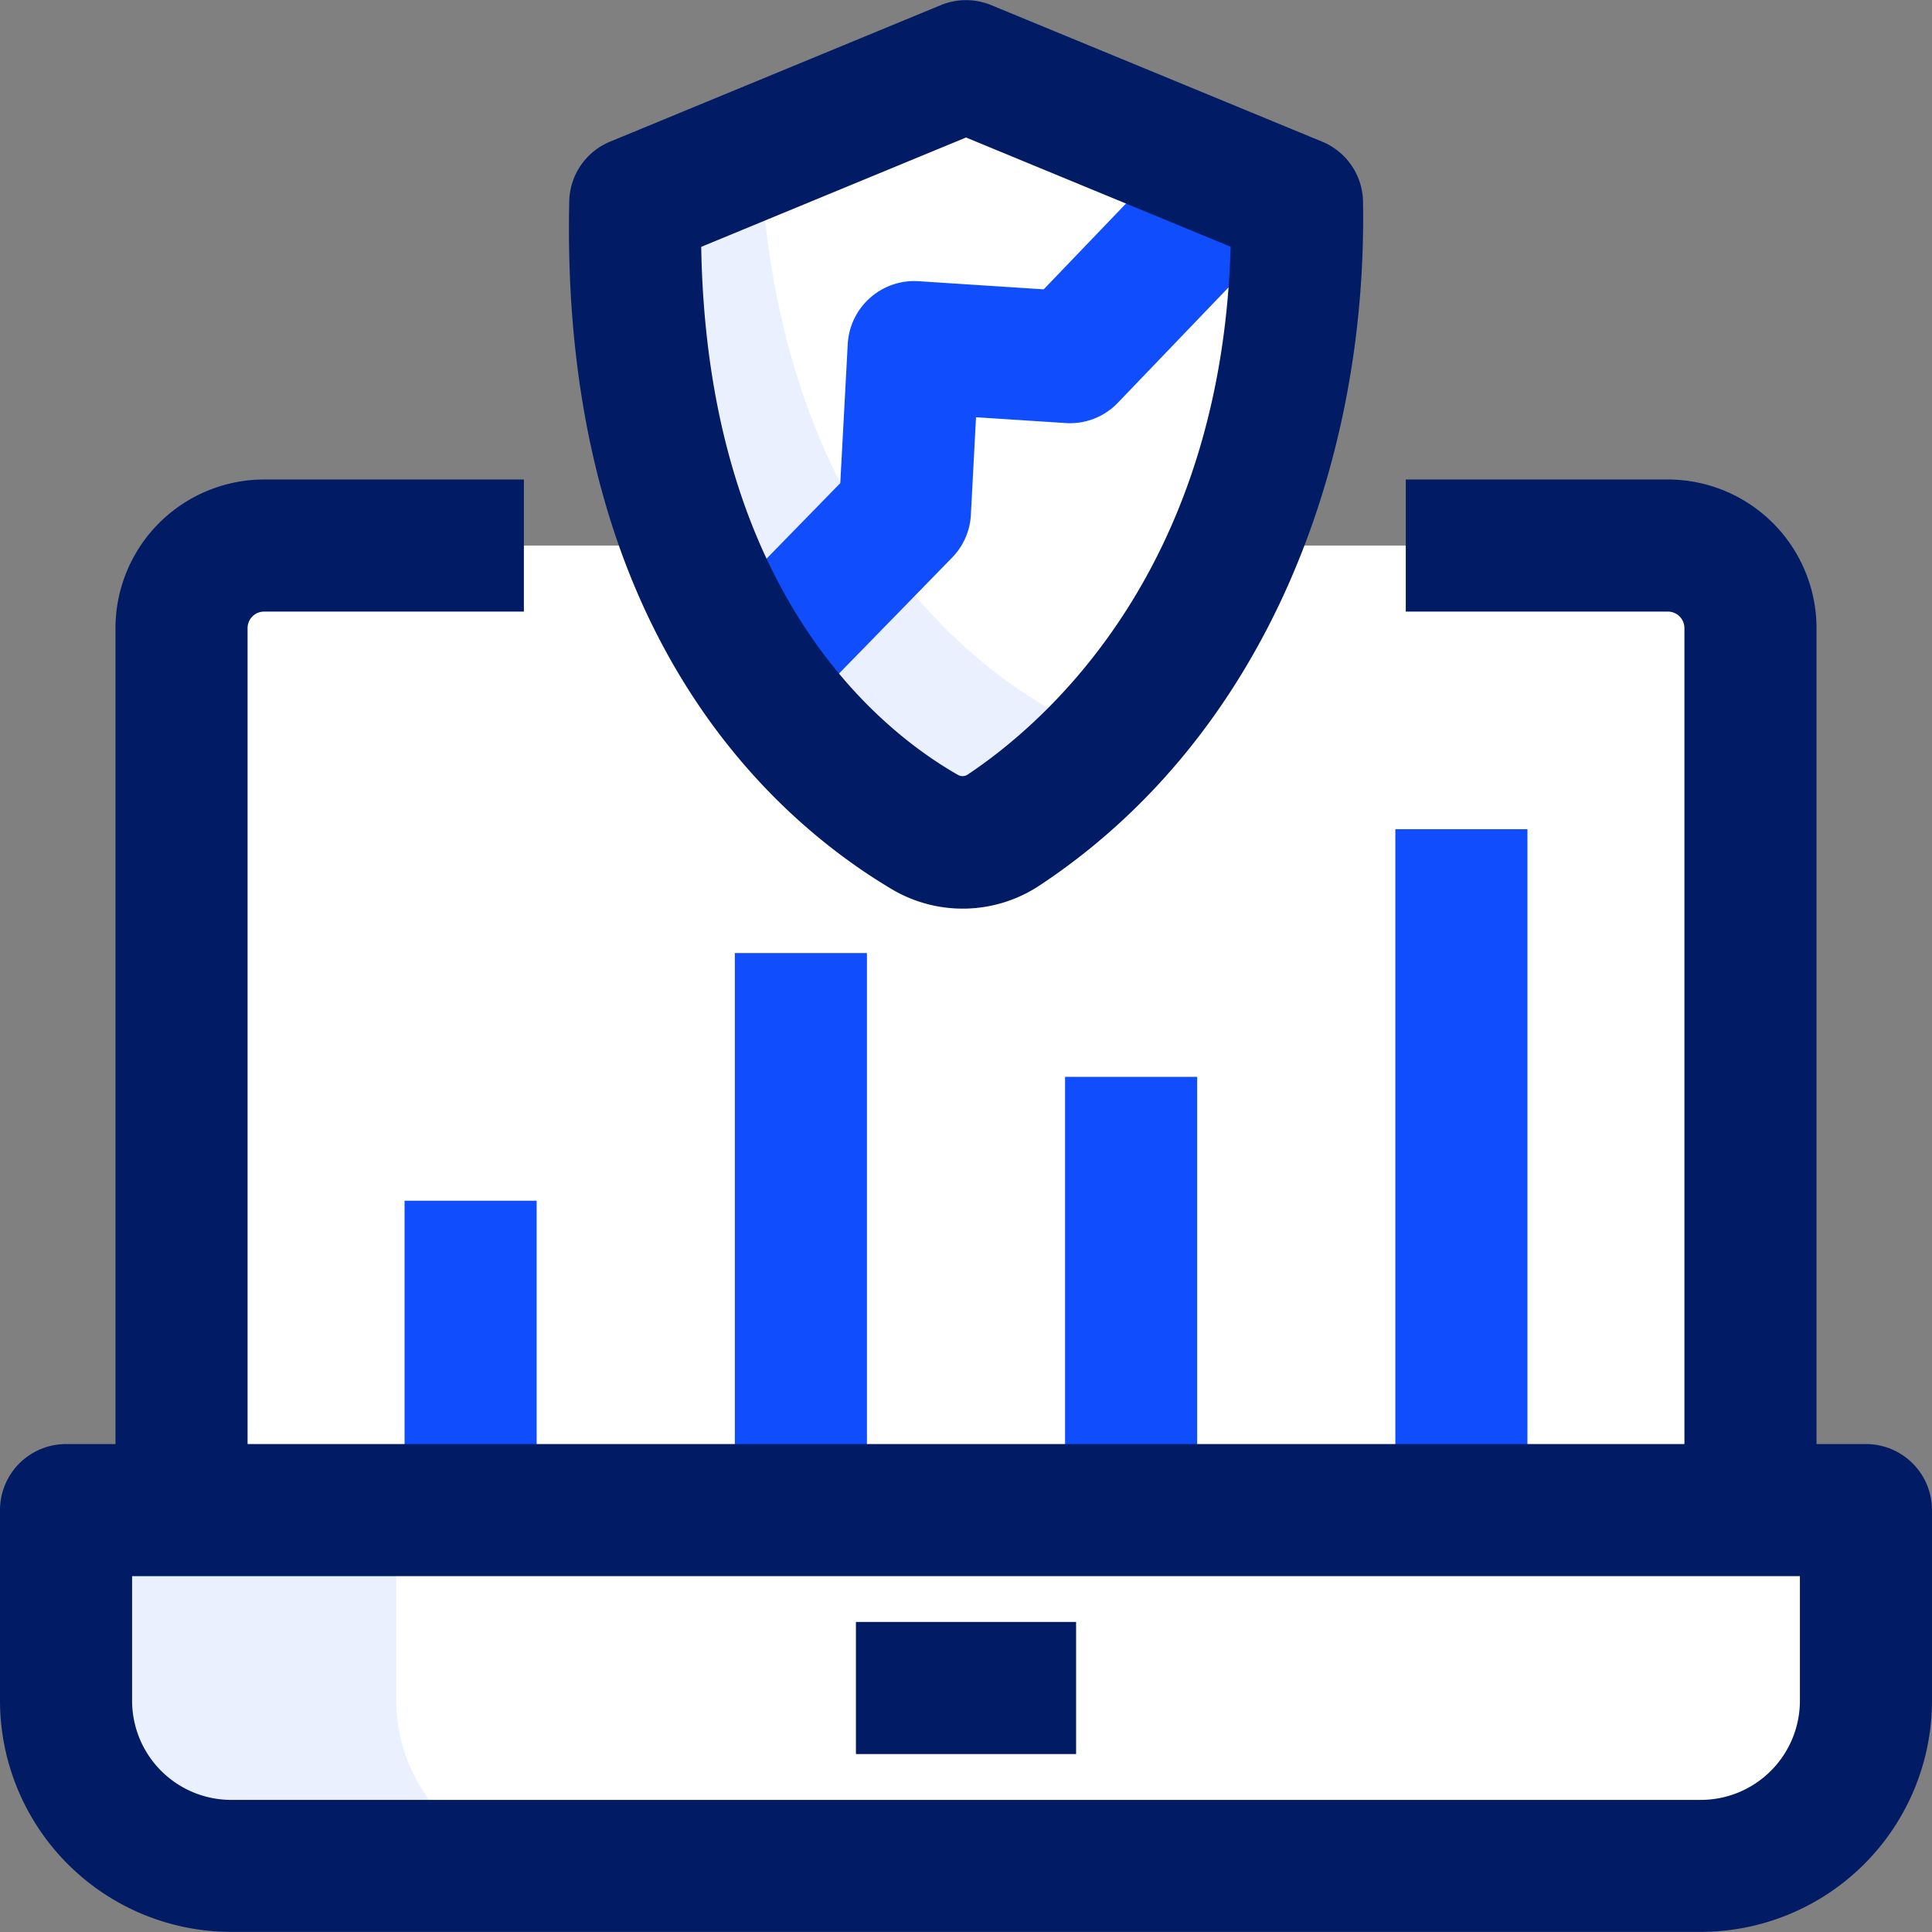 <?xml version="1.0" encoding="UTF-8"?>
<svg xmlns="http://www.w3.org/2000/svg" id="data-analytics" width="75" height="75" viewBox="0 0 75 75">
  <rect x="0" y="0" width="75" height="75" fill="#808080" stroke="none"/>
  <g id="Group_785" data-name="Group 785" transform="translate(0 18.614)">
    <g id="Group_776" data-name="Group 776" transform="translate(7.047 2.564)">
      <path id="Path_7960" data-name="Path 7960" d="M101.673,132.149h-54.5a3.205,3.205,0,0,0-3.205,3.205v41.564a3.205,3.205,0,0,0,3.205,3.205h54.5a3.205,3.205,0,0,0,3.205-3.205V135.354a3.205,3.205,0,0,0-3.205-3.205Z" transform="translate(-43.972 -132.149)" fill="#fff"></path>
    </g>
    <g id="Group_781" data-name="Group 781" transform="translate(15.705 13.575)">
      <g id="Group_777" data-name="Group 777" transform="translate(12.821 4.808)">
        <path id="Path_7961" data-name="Path 7961" d="M178,230.857h5.128v21.655H178Z" transform="translate(-178 -230.857)" fill="#0f4dfd"></path>
      </g>
      <g id="Group_778" data-name="Group 778" transform="translate(25.641 9.615)">
        <path id="Path_7962" data-name="Path 7962" d="M258,260.857h5.128V277.7H258Z" transform="translate(-258 -260.857)" fill="#0f4dfd"></path>
      </g>
      <g id="Group_779" data-name="Group 779" transform="translate(38.462)">
        <path id="Path_7963" data-name="Path 7963" d="M338,200.857h5.128V227.32H338Z" transform="translate(-338 -200.857)" fill="#0f4dfd"></path>
      </g>
      <g id="Group_780" data-name="Group 780" transform="translate(0 14.423)">
        <path id="Path_7964" data-name="Path 7964" d="M98,290.857h5.128V302.9H98Z" transform="translate(-98 -290.857)" fill="#0f4dfd"></path>
      </g>
    </g>
    <g id="Group_784" data-name="Group 784">
      <g id="Group_782" data-name="Group 782" transform="translate(2.564 40.009)">
        <path id="Path_7965" data-name="Path 7965" d="M16,365.8v7.4a6.41,6.41,0,0,0,6.41,6.41H79.462a6.41,6.41,0,0,0,6.41-6.41v-7.4Z" transform="translate(-16 -365.802)" fill="#fff"></path>
      </g>
      <g id="Group_783" data-name="Group 783" transform="translate(2.564 40.009)">
        <path id="Path_7966" data-name="Path 7966" d="M28.821,373.205v-7.4H16v7.4a6.41,6.41,0,0,0,6.41,6.41H35.231A6.41,6.41,0,0,1,28.821,373.205Z" transform="translate(-16 -365.802)" fill="#ebf0ff"></path>
      </g>
      <path id="Path_7967" data-name="Path 7967" d="M72.436,153.593H70.517V121.918a5.776,5.776,0,0,0-5.769-5.769H54.572v5.128H64.748a.642.642,0,0,1,.641.641v31.675H9.611V121.918a.642.642,0,0,1,.641-.641H20.337v-5.128H10.252a5.776,5.776,0,0,0-5.769,5.769v31.675H2.564A2.564,2.564,0,0,0,0,156.157v7.4a8.985,8.985,0,0,0,8.974,8.974H66.026A8.985,8.985,0,0,0,75,163.561v-7.4A2.564,2.564,0,0,0,72.436,153.593Zm-2.564,9.968a3.851,3.851,0,0,1-3.846,3.846H8.974a3.851,3.851,0,0,1-3.846-3.846v-4.839H69.872Z" transform="translate(0 -116.149)" fill="#011c65"></path>
    </g>
    <path id="Path_7968" data-name="Path 7968" d="M207.333,392.9h8.547v5.128h-8.547Z" transform="translate(-174.106 -348.55)" fill="#011c65"></path>
  </g>
  <g id="Group_790" data-name="Group 790" transform="translate(22.086 0)">
    <g id="Group_786" data-name="Group 786" transform="translate(2.564 2.564)">
      <path id="Path_7969" data-name="Path 7969" d="M179.512,21.3,166.665,16l-12.839,5.3c-.351,16.09,7.753,22.451,11.262,24.445a2.921,2.921,0,0,0,3.036-.091c3.332-2.209,11.241-8.951,11.39-23.26C179.515,22.376,179.518,21.639,179.512,21.3Z" transform="translate(-153.815 -16)" fill="#fff"></path>
    </g>
    <g id="Group_787" data-name="Group 787" transform="translate(2.564 5.87)">
      <path id="Path_7970" data-name="Path 7970" d="M169.9,58.261c-3.3-1.874-10.649-7.6-11.235-21.634l-4.834,2c-.351,16.09,7.753,22.451,11.262,24.445a2.92,2.92,0,0,0,3.036-.091,23.96,23.96,0,0,0,5.763-5.482c-.347.259-.668.484-.955.674A2.921,2.921,0,0,1,169.9,58.261Z" transform="translate(-153.815 -36.627)" fill="#ebf0ff"></path>
    </g>
    <g id="Group_788" data-name="Group 788" transform="translate(5.282 5.189)">
      <path id="Path_7971" data-name="Path 7971" d="M174.445,54.911l-3.67-3.581,5.251-5.381.291-5.419a2.588,2.588,0,0,1,2.726-2.421l4.881.317,5.794-6.042,3.7,3.549-6.62,6.9a2.565,2.565,0,0,1-2.017.784l-3.485-.226-.2,3.793a2.564,2.564,0,0,1-.725,1.653Z" transform="translate(-170.775 -32.383)" fill="#0f4dfd"></path>
    </g>
    <g id="Group_789" data-name="Group 789">
      <path id="Path_7972" data-name="Path 7972" d="M150.385,34.541c-3.862-2.289-12.939-9.262-12.558-26.73A2.564,2.564,0,0,1,139.412,5.5l12.839-5.3a2.566,2.566,0,0,1,1.957,0l12.847,5.3a2.564,2.564,0,0,1,1.586,2.327c.175,10.2-3.786,20.735-12.535,26.534A5.4,5.4,0,0,1,150.385,34.541ZM142.95,9.584c.232,13.478,6.986,18.8,9.969,20.5a.36.36,0,0,0,.353,0c2.984-1.978,9.873-7.9,10.23-20.505L153.23,5.339Z" transform="translate(-137.815 -0.001)" fill="#011c65"></path>
    </g>
  </g>
</svg>
